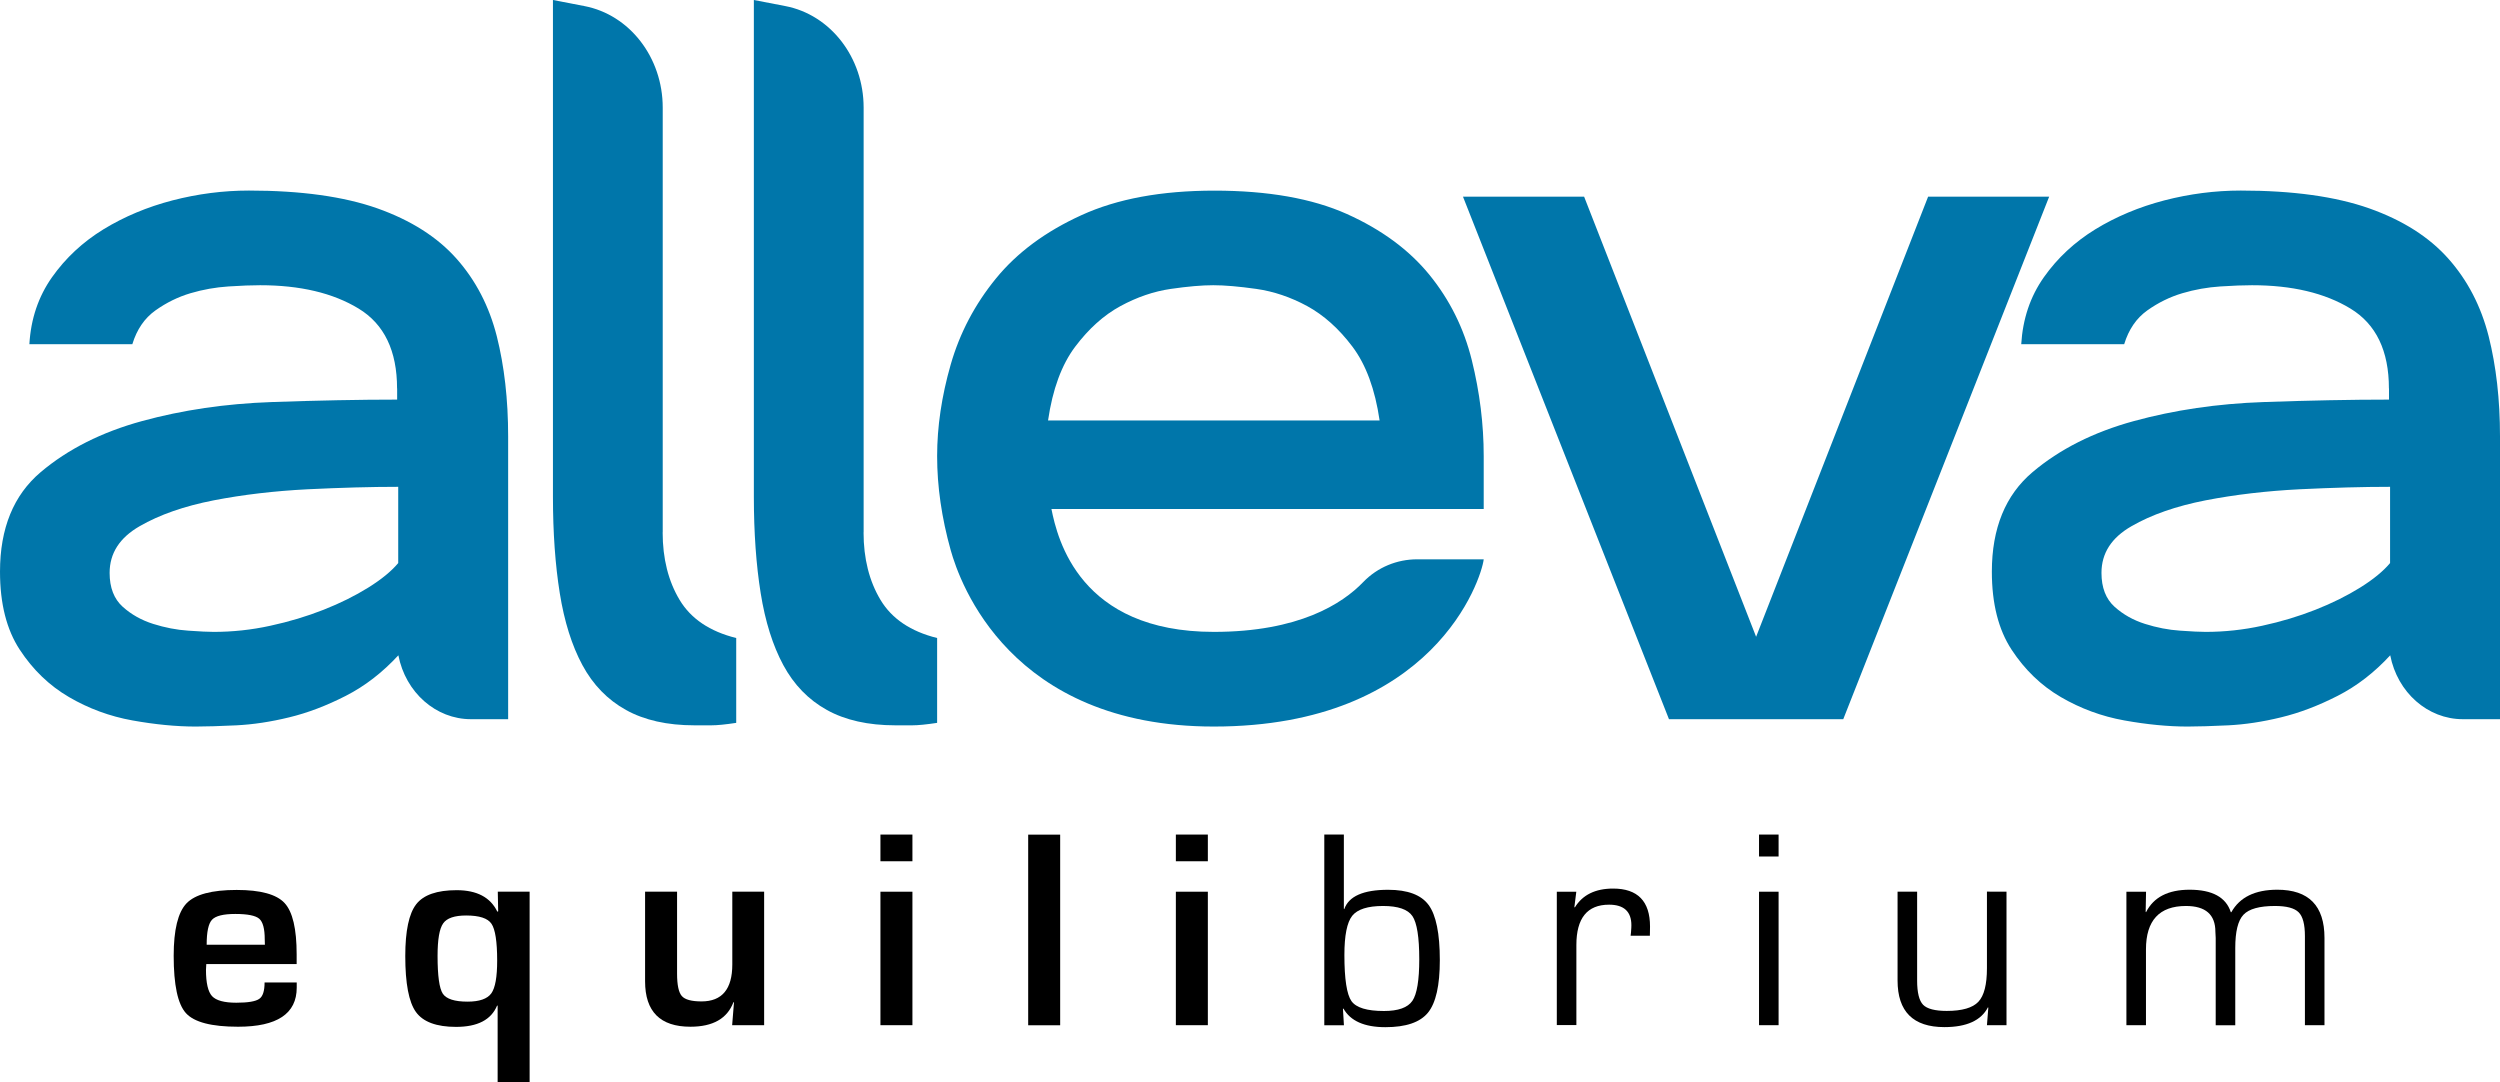 <svg xmlns="http://www.w3.org/2000/svg" viewBox="258.02 524.72 325.89 141.11" width="325.89" height="141.11">
  <defs>
    <style type="text/css">
	.st0{fill:#0076AA;}
</style>
  </defs>
  <g>
    <path class="st0" d="M272.31,599.4c0,1.92,0.57,3.39,1.7,4.41c1.13,1.02,2.46,1.76,3.98,2.24c1.52,0.48,3.05,0.78,4.57,0.88
		c1.52,0.11,2.63,0.16,3.32,0.16c2.46,0,4.92-0.26,7.38-0.8c2.46-0.53,4.77-1.23,6.93-2.08c2.16-0.85,4.11-1.82,5.83-2.89
		c1.72-1.07,3.02-2.14,3.91-3.2v-9.94c-3.54,0-7.47,0.11-11.8,0.32c-4.33,0.22-8.41,0.7-12.24,1.44c-3.83,0.75-7.06,1.87-9.66,3.37
		C273.62,594.81,272.31,596.83,272.31,599.4 M309.78,575.36c0-4.91-1.67-8.39-5.02-10.42c-3.34-2.03-7.62-3.04-12.83-3.04
		c-1.08,0-2.46,0.05-4.13,0.16c-1.67,0.11-3.32,0.4-4.94,0.88c-1.62,0.48-3.15,1.23-4.57,2.24c-1.43,1.02-2.43,2.48-3.02,4.41
		h-13.42c0.19-3.31,1.18-6.22,2.95-8.73c1.77-2.51,4.01-4.59,6.71-6.25c2.7-1.65,5.7-2.91,9-3.77c3.29-0.85,6.61-1.28,9.96-1.28
		c6.79,0,12.37,0.78,16.74,2.32c4.37,1.55,7.82,3.74,10.33,6.57c2.51,2.83,4.25,6.2,5.24,10.1c0.98,3.9,1.48,8.25,1.48,13.06v36.86
		h-4.85c-4.57,0-8.52-3.48-9.46-8.33c-2.07,2.24-4.35,4.01-6.86,5.29c-2.51,1.28-4.97,2.22-7.38,2.8c-2.41,0.59-4.7,0.93-6.86,1.04
		c-2.16,0.1-3.93,0.16-5.31,0.16c-2.56,0-5.31-0.27-8.26-0.8c-2.95-0.53-5.71-1.55-8.26-3.04c-2.56-1.49-4.7-3.55-6.42-6.17
		c-1.72-2.62-2.58-6.01-2.58-10.18c0-5.66,1.77-9.99,5.31-12.98c3.54-2.99,7.94-5.21,13.2-6.65c5.26-1.44,10.89-2.27,16.89-2.48
		c6-0.21,11.46-0.32,16.37-0.32V575.36z"></path>
    <path class="st0" d="M531.96,599.4c0,1.92,0.57,3.39,1.7,4.41c1.13,1.02,2.46,1.76,3.98,2.24c1.52,0.48,3.05,0.78,4.57,0.88
		c1.52,0.11,2.63,0.16,3.32,0.16c2.46,0,4.92-0.26,7.38-0.8c2.46-0.53,4.77-1.23,6.93-2.08c2.16-0.85,4.11-1.82,5.83-2.89
		c1.72-1.07,3.02-2.14,3.91-3.2v-9.94c-3.54,0-7.47,0.11-11.8,0.32c-4.33,0.22-8.41,0.7-12.24,1.44c-3.83,0.75-7.06,1.87-9.66,3.37
		C533.26,594.81,531.96,596.83,531.96,599.4 M569.43,575.36c0-4.91-1.67-8.39-5.02-10.42c-3.34-2.03-7.62-3.04-12.83-3.04
		c-1.08,0-2.46,0.05-4.13,0.16c-1.67,0.11-3.32,0.4-4.94,0.88c-1.62,0.48-3.15,1.23-4.57,2.24c-1.43,1.02-2.43,2.48-3.02,4.41
		h-13.42c0.2-3.31,1.18-6.22,2.95-8.73c1.77-2.51,4.01-4.59,6.71-6.25c2.7-1.65,5.7-2.91,9-3.77c3.29-0.85,6.61-1.28,9.96-1.28
		c6.79,0,12.37,0.78,16.74,2.32c4.38,1.55,7.82,3.74,10.33,6.57c2.51,2.83,4.25,6.2,5.24,10.1c0.98,3.9,1.48,8.25,1.48,13.06v36.86
		h-4.85c-4.57,0-8.52-3.48-9.46-8.33c-2.06,2.24-4.35,4.01-6.86,5.29c-2.51,1.28-4.97,2.22-7.38,2.8c-2.41,0.59-4.7,0.93-6.86,1.04
		c-2.16,0.1-3.93,0.16-5.31,0.16c-2.56,0-5.31-0.27-8.26-0.8c-2.95-0.53-5.7-1.55-8.26-3.04c-2.56-1.49-4.7-3.55-6.42-6.17
		c-1.72-2.62-2.58-6.01-2.58-10.18c0-5.66,1.77-9.99,5.31-12.98c3.54-2.99,7.94-5.21,13.2-6.65c5.26-1.44,10.89-2.27,16.89-2.48
		c6-0.21,11.46-0.32,16.37-0.32V575.36z"></path>
    <path class="st0" d="M344.4,594.11c0,3.42,0.74,6.36,2.21,8.81c1.48,2.46,3.93,4.11,7.38,4.97v11.06
		c-1.38,0.21-2.46,0.32-3.24,0.32h-2.21c-3.54,0-6.52-0.67-8.92-2c-2.41-1.34-4.3-3.29-5.68-5.85c-1.38-2.56-2.36-5.69-2.95-9.38
		c-0.59-3.68-0.89-7.88-0.89-12.58v-64.74l4.09,0.79c5.91,1.13,10.22,6.71,10.22,13.23V594.11z"></path>
    <path class="st0" d="M370.59,594.11c0,3.42,0.74,6.36,2.21,8.81c1.48,2.46,3.93,4.11,7.38,4.97v11.06
		c-1.38,0.21-2.46,0.32-3.24,0.32h-2.21c-3.54,0-6.52-0.67-8.92-2c-2.41-1.34-4.3-3.29-5.68-5.85c-1.38-2.56-2.36-5.69-2.95-9.38
		c-0.59-3.68-0.89-7.88-0.89-12.58v-64.74l4.09,0.79c5.91,1.13,10.22,6.71,10.22,13.23V594.11z"></path>
    <path class="st0" d="M437.86,579.53c-0.59-4.06-1.77-7.26-3.54-9.62c-1.77-2.35-3.74-4.11-5.9-5.29c-2.16-1.17-4.38-1.92-6.64-2.24
		c-2.26-0.32-4.13-0.48-5.61-0.48c-1.47,0-3.32,0.16-5.53,0.48c-2.21,0.32-4.4,1.07-6.56,2.24c-2.17,1.18-4.13,2.94-5.9,5.29
		c-1.77,2.35-2.95,5.56-3.54,9.62H437.86z M451.43,597.64c-0.3,2.56-6.5,21.79-35.18,21.79c-26.57,0-33.12-18.77-34.3-22.99
		c-1.18-4.22-1.77-8.31-1.77-12.26c0-3.85,0.59-7.82,1.77-11.94c1.18-4.11,3.15-7.85,5.9-11.22c2.75-3.37,6.46-6.12,11.14-8.25
		c4.67-2.14,10.45-3.2,17.33-3.2c6.98,0,12.74,1.02,17.26,3.04c4.52,2.03,8.11,4.67,10.77,7.93c2.65,3.26,4.5,6.97,5.53,11.14
		c1.03,4.17,1.55,8.33,1.55,12.5v6.89h-56.35c0.79,3.95,3.7,16.02,21.17,16.02c11.07,0,16.75-3.66,19.47-6.49
		c1.88-1.95,4.43-2.97,7.03-2.97H451.43z"></path>
    <polygon class="st0" points="498.3,618.47 475.58,618.47 448.73,550.36 464.52,550.36 486.94,607.73 509.36,550.36 525.14,550.36
		"></polygon>
    <path d="M292.55,647.86l-0.02-0.69c0-1.38-0.24-2.28-0.72-2.69c-0.48-0.41-1.52-0.62-3.12-0.62c-1.55,0-2.56,0.25-3.03,0.75
		c-0.47,0.5-0.7,1.58-0.7,3.26H292.55z M292.51,652.79h4.19v0.67c0,3.4-2.55,5.1-7.65,5.1c-3.46,0-5.72-0.59-6.79-1.77
		c-1.07-1.18-1.6-3.67-1.6-7.48c0-3.39,0.56-5.66,1.67-6.83c1.12-1.17,3.3-1.75,6.54-1.75c3.11,0,5.19,0.57,6.24,1.7
		c1.06,1.14,1.58,3.37,1.58,6.69v1.27h-11.78c-0.02,0.39-0.04,0.64-0.04,0.76c0,1.71,0.27,2.85,0.79,3.42
		c0.53,0.57,1.58,0.86,3.16,0.86c1.53,0,2.52-0.17,2.99-0.5C292.28,654.62,292.51,653.9,292.51,652.79"></path>
    <path d="M318.79,644.06c-1.52,0-2.52,0.34-3,1.03c-0.49,0.69-0.73,2.1-0.73,4.25c0,2.59,0.23,4.22,0.68,4.91
		c0.46,0.69,1.53,1.04,3.23,1.04c1.54,0,2.57-0.36,3.09-1.07c0.52-0.72,0.77-2.14,0.77-4.28c0-2.48-0.25-4.08-0.74-4.8
		C321.61,644.42,320.5,644.06,318.79,644.06 M327.06,640.96v24.87h-4.17v-10.01l-0.07-0.02c-0.77,1.86-2.55,2.78-5.35,2.78
		c-2.56,0-4.3-0.65-5.23-1.94c-0.93-1.29-1.39-3.72-1.39-7.29c0-3.29,0.48-5.54,1.43-6.76c0.95-1.22,2.71-1.83,5.27-1.83
		c2.63,0,4.4,0.93,5.3,2.8l0.11-0.04l-0.05-2.57H327.06z"></path>
    <path d="M357.63,640.96v17.4h-4.17l0.24-2.98l-0.07-0.02c-0.81,2.14-2.68,3.2-5.61,3.2c-3.94,0-5.91-1.97-5.91-5.92v-11.69h4.17
		v10.69c0,1.48,0.21,2.46,0.62,2.92c0.41,0.47,1.27,0.7,2.57,0.7c2.67,0,4.01-1.6,4.01-4.81v-9.5H357.63z"></path>
    <path d="M376.96,658.36h-4.17v-17.4h4.17V658.36z M376.96,636.99h-4.17v-3.48h4.17V636.99z"></path>
    <rect x="392.05" y="633.52" width="4.17" height="24.85"></rect>
    <path d="M415.47,658.36h-4.17v-17.4h4.17V658.36z M415.47,636.99h-4.17v-3.48h4.17V636.99z"></path>
    <path d="M438.31,642.82c-2,0-3.34,0.43-4.02,1.28c-0.68,0.86-1.02,2.56-1.02,5.11c0,3.14,0.31,5.14,0.92,6.01
		c0.61,0.86,2.02,1.29,4.23,1.29c1.87,0,3.1-0.44,3.71-1.32c0.6-0.88,0.9-2.69,0.9-5.42c0-2.88-0.3-4.75-0.89-5.63
		C441.54,643.26,440.27,642.82,438.31,642.82 M430.65,658.36v-24.85h2.55v9.67l0.05,0.06c0.58-1.69,2.49-2.53,5.72-2.53
		c2.55,0,4.31,0.66,5.28,1.98c0.97,1.32,1.46,3.72,1.46,7.19c0,3.29-0.51,5.57-1.54,6.84c-1.03,1.27-2.88,1.9-5.56,1.9
		c-2.73,0-4.55-0.81-5.46-2.42l-0.07,0.02l0.13,2.15H430.65z"></path>
    <path d="M460.95,640.96h2.55l-0.25,2l0.06,0.05c1-1.64,2.67-2.46,4.99-2.46c3.2,0,4.81,1.65,4.81,4.95l-0.02,1.2h-2.51l0.05-0.44
		c0.04-0.46,0.05-0.77,0.05-0.93c0-1.78-0.97-2.68-2.91-2.68c-2.84,0-4.26,1.75-4.26,5.26v10.43h-2.55V640.96z"></path>
    <path d="M489.87,658.36h-2.55v-17.4h2.55V658.36z M489.87,636.37h-2.55v-2.86h2.55V636.37z"></path>
    <path d="M519.58,640.96v17.4h-2.55l0.18-2.28l-0.05-0.05c-0.89,1.72-2.78,2.58-5.68,2.58c-4.07,0-6.1-2.03-6.1-6.08v-11.58h2.55
		v11.58c0,1.58,0.26,2.63,0.78,3.17c0.52,0.53,1.55,0.8,3.08,0.8c2,0,3.38-0.4,4.12-1.19c0.75-0.79,1.12-2.25,1.12-4.38v-9.98
		H519.58z"></path>
    <path d="M535.22,640.96h2.55l-0.05,2.62l0.05,0.05c0.98-1.95,2.88-2.93,5.68-2.93c2.95,0,4.74,0.98,5.37,2.93h0.07
		c1.09-1.95,3.09-2.93,5.99-2.93c4.1,0,6.15,2.09,6.15,6.28v11.38h-2.55v-11.61c0-1.53-0.27-2.57-0.82-3.11
		c-0.55-0.55-1.58-0.82-3.09-0.82c-2.01,0-3.38,0.38-4.1,1.14c-0.72,0.76-1.07,2.2-1.07,4.34v10.07h-2.55v-11.38l-0.04-0.8
		c0-2.25-1.28-3.37-3.84-3.37c-3.47,0-5.21,1.89-5.21,5.66v9.88h-2.55V640.96z"></path>
  </g>
</svg>